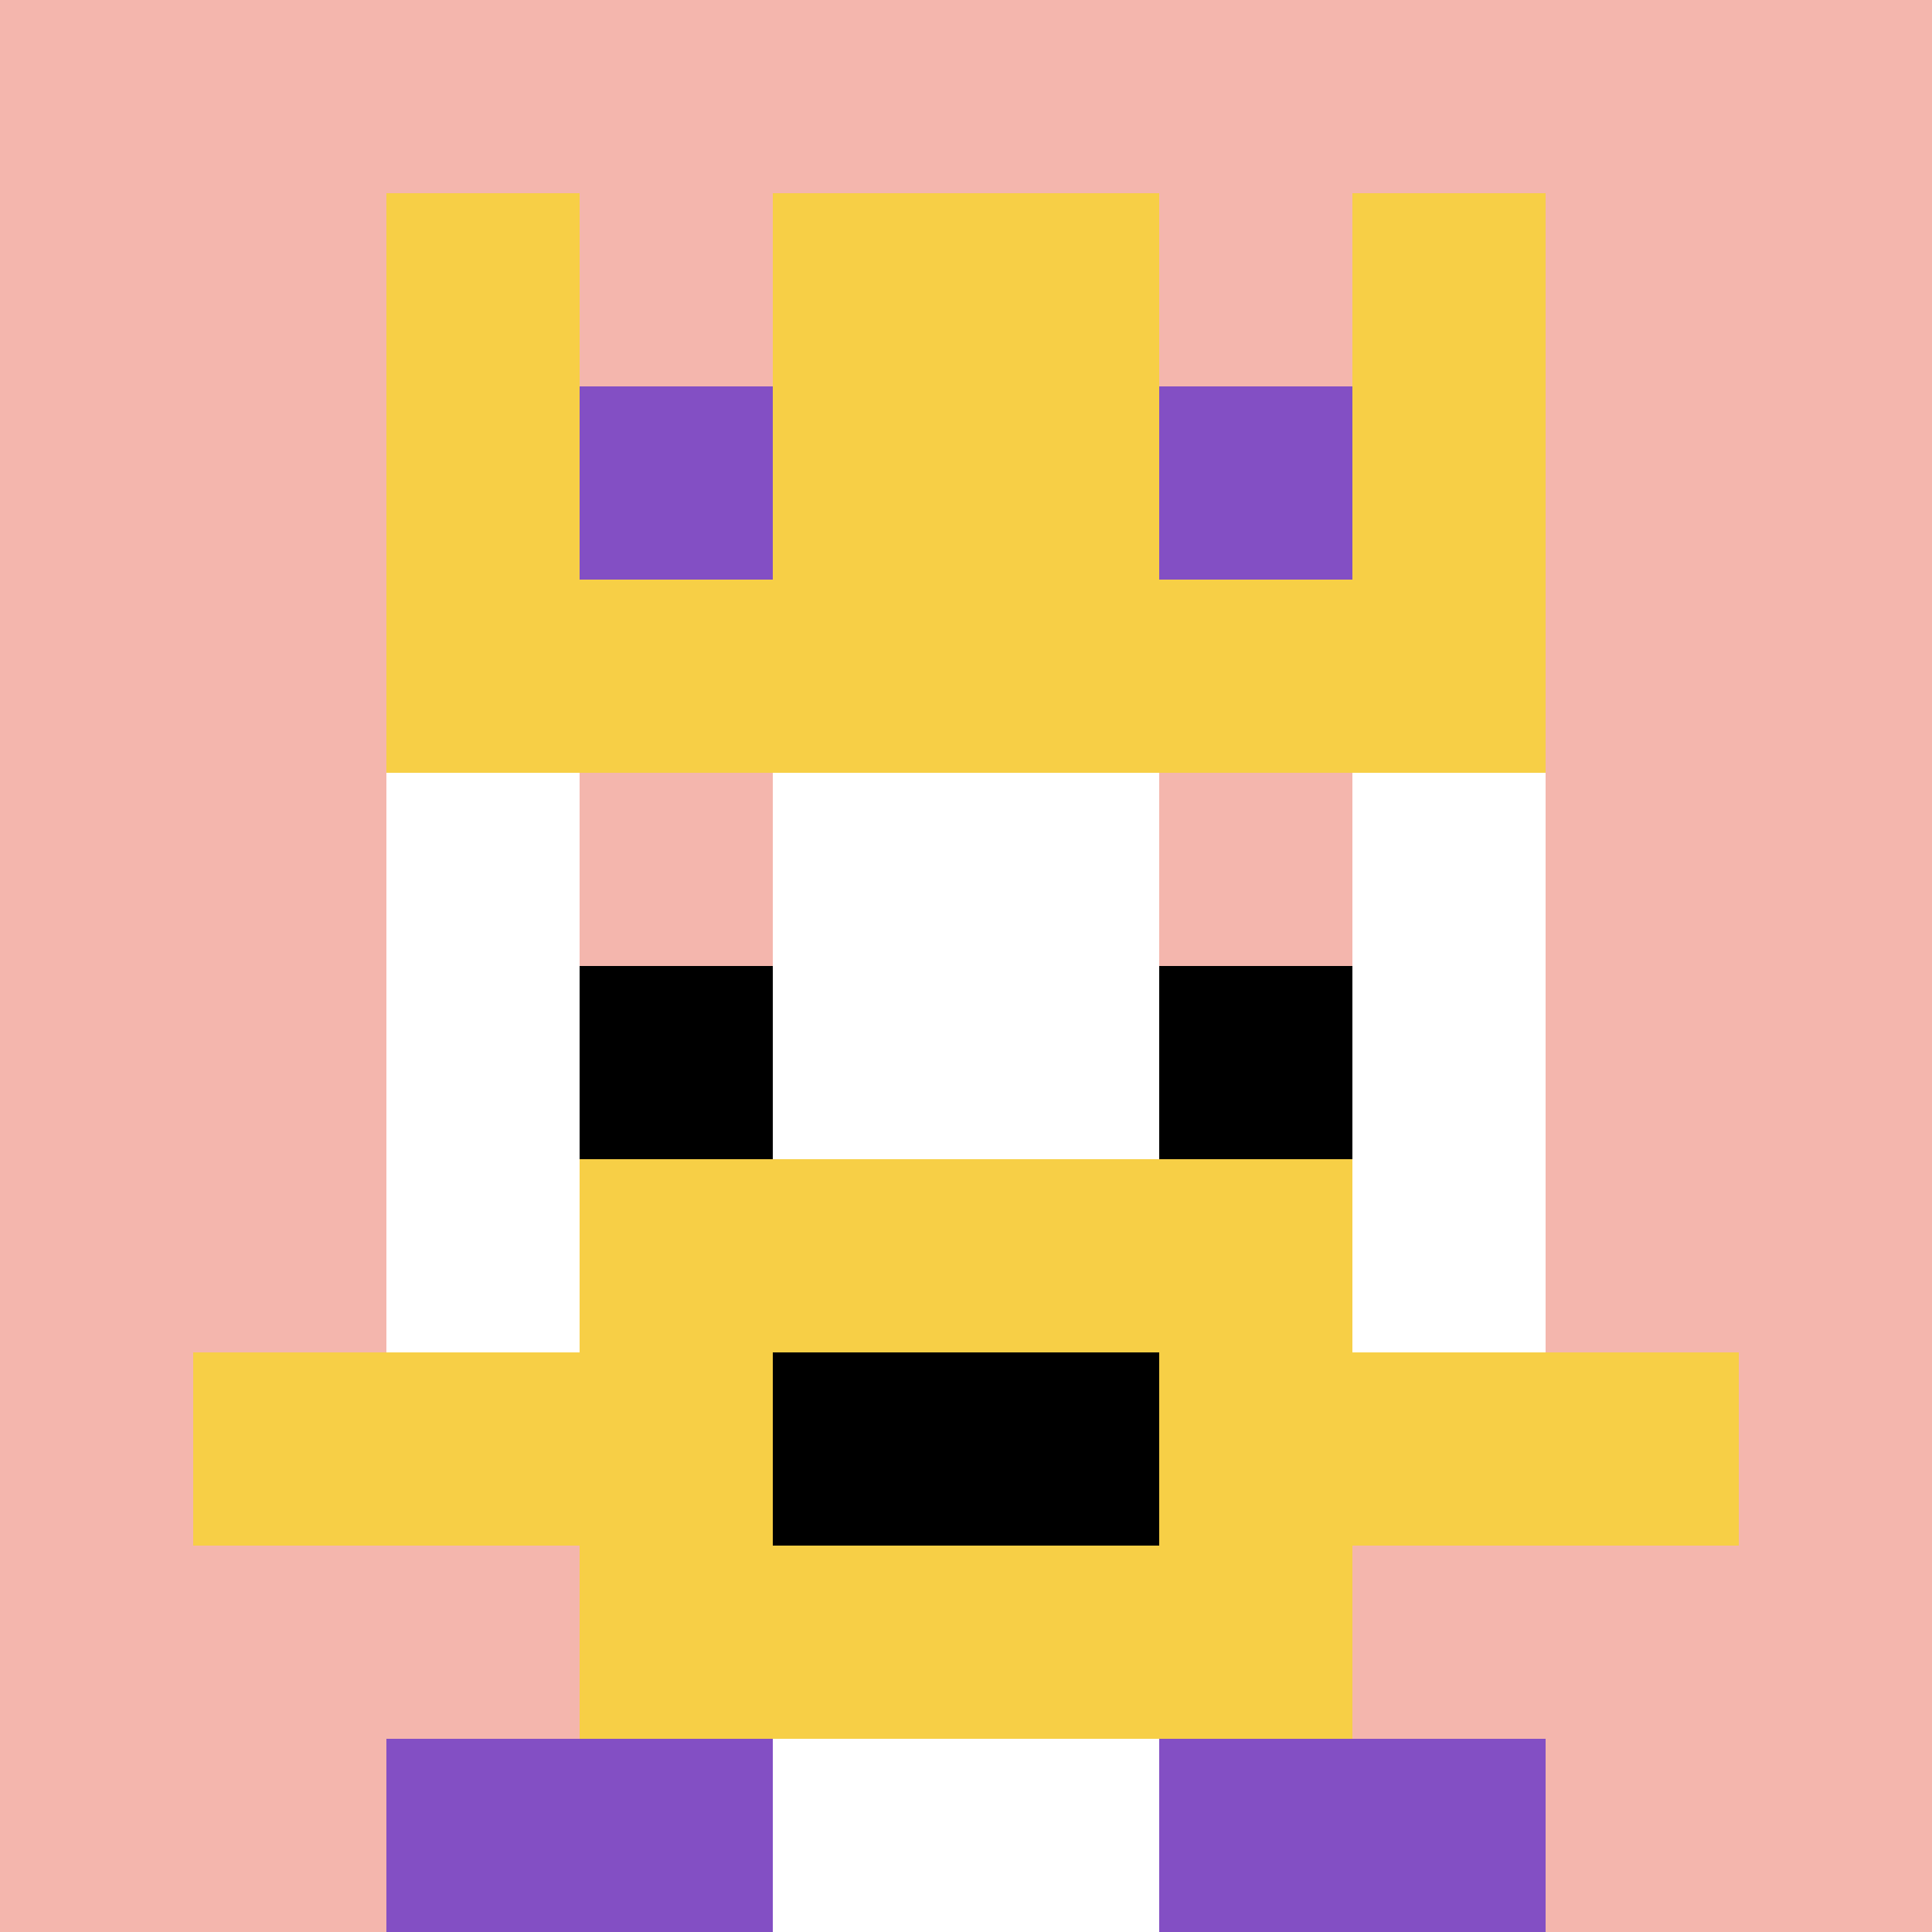<svg xmlns="http://www.w3.org/2000/svg" version="1.1" width="1038" height="1038"><title>'goose-pfp-736690' by Dmitri Cherniak</title><desc>seed=736690
backgroundColor=#ffffff
padding=0
innerPadding=0
timeout=1
dimension=1
border=false
Save=function(){return n.handleSave()}
frame=34

Rendered at Sun Sep 15 2024 18:59:33 GMT+0300 (Москва, стандартное время)
Generated in &lt;1ms
</desc><defs></defs><rect width="100%" height="100%" fill="#ffffff"></rect><g><g id="0-0"><rect x="0" y="0" height="1038" width="1038" fill="#F4B6AD"></rect><g><rect id="0-0-3-2-4-7" x="311.4" y="207.6" width="415.2" height="726.6" fill="#ffffff"></rect><rect id="0-0-2-3-6-5" x="207.6" y="311.4" width="622.8" height="519" fill="#ffffff"></rect><rect id="0-0-4-8-2-2" x="415.2" y="830.4" width="207.6" height="207.6" fill="#ffffff"></rect><rect id="0-0-1-7-8-1" x="103.8" y="726.6" width="830.4" height="103.8" fill="#F7CF46"></rect><rect id="0-0-3-6-4-3" x="311.4" y="622.8" width="415.2" height="311.4" fill="#F7CF46"></rect><rect id="0-0-4-7-2-1" x="415.2" y="726.6" width="207.6" height="103.8" fill="#000000"></rect><rect id="0-0-3-4-1-1" x="311.4" y="415.2" width="103.8" height="103.8" fill="#F4B6AD"></rect><rect id="0-0-6-4-1-1" x="622.8" y="415.2" width="103.8" height="103.8" fill="#F4B6AD"></rect><rect id="0-0-3-5-1-1" x="311.4" y="519" width="103.8" height="103.8" fill="#000000"></rect><rect id="0-0-6-5-1-1" x="622.8" y="519" width="103.8" height="103.8" fill="#000000"></rect><rect id="0-0-4-1-2-2" x="415.2" y="103.8" width="207.6" height="207.6" fill="#ffffff"></rect><rect id="0-0-2-1-1-2" x="207.6" y="103.8" width="103.8" height="207.6" fill="#F7CF46"></rect><rect id="0-0-4-1-2-2" x="415.2" y="103.8" width="207.6" height="207.6" fill="#F7CF46"></rect><rect id="0-0-7-1-1-2" x="726.6" y="103.8" width="103.8" height="207.6" fill="#F7CF46"></rect><rect id="0-0-2-2-6-2" x="207.6" y="207.6" width="622.8" height="207.6" fill="#F7CF46"></rect><rect id="0-0-3-2-1-1" x="311.4" y="207.6" width="103.8" height="103.8" fill="#834FC4"></rect><rect id="0-0-6-2-1-1" x="622.8" y="207.6" width="103.8" height="103.8" fill="#834FC4"></rect><rect id="0-0-2-9-2-1" x="207.6" y="934.2" width="207.6" height="103.8" fill="#834FC4"></rect><rect id="0-0-6-9-2-1" x="622.8" y="934.2" width="207.6" height="103.8" fill="#834FC4"></rect></g><rect x="0" y="0" stroke="white" stroke-width="0" height="1038" width="1038" fill="none"></rect></g></g></svg>
